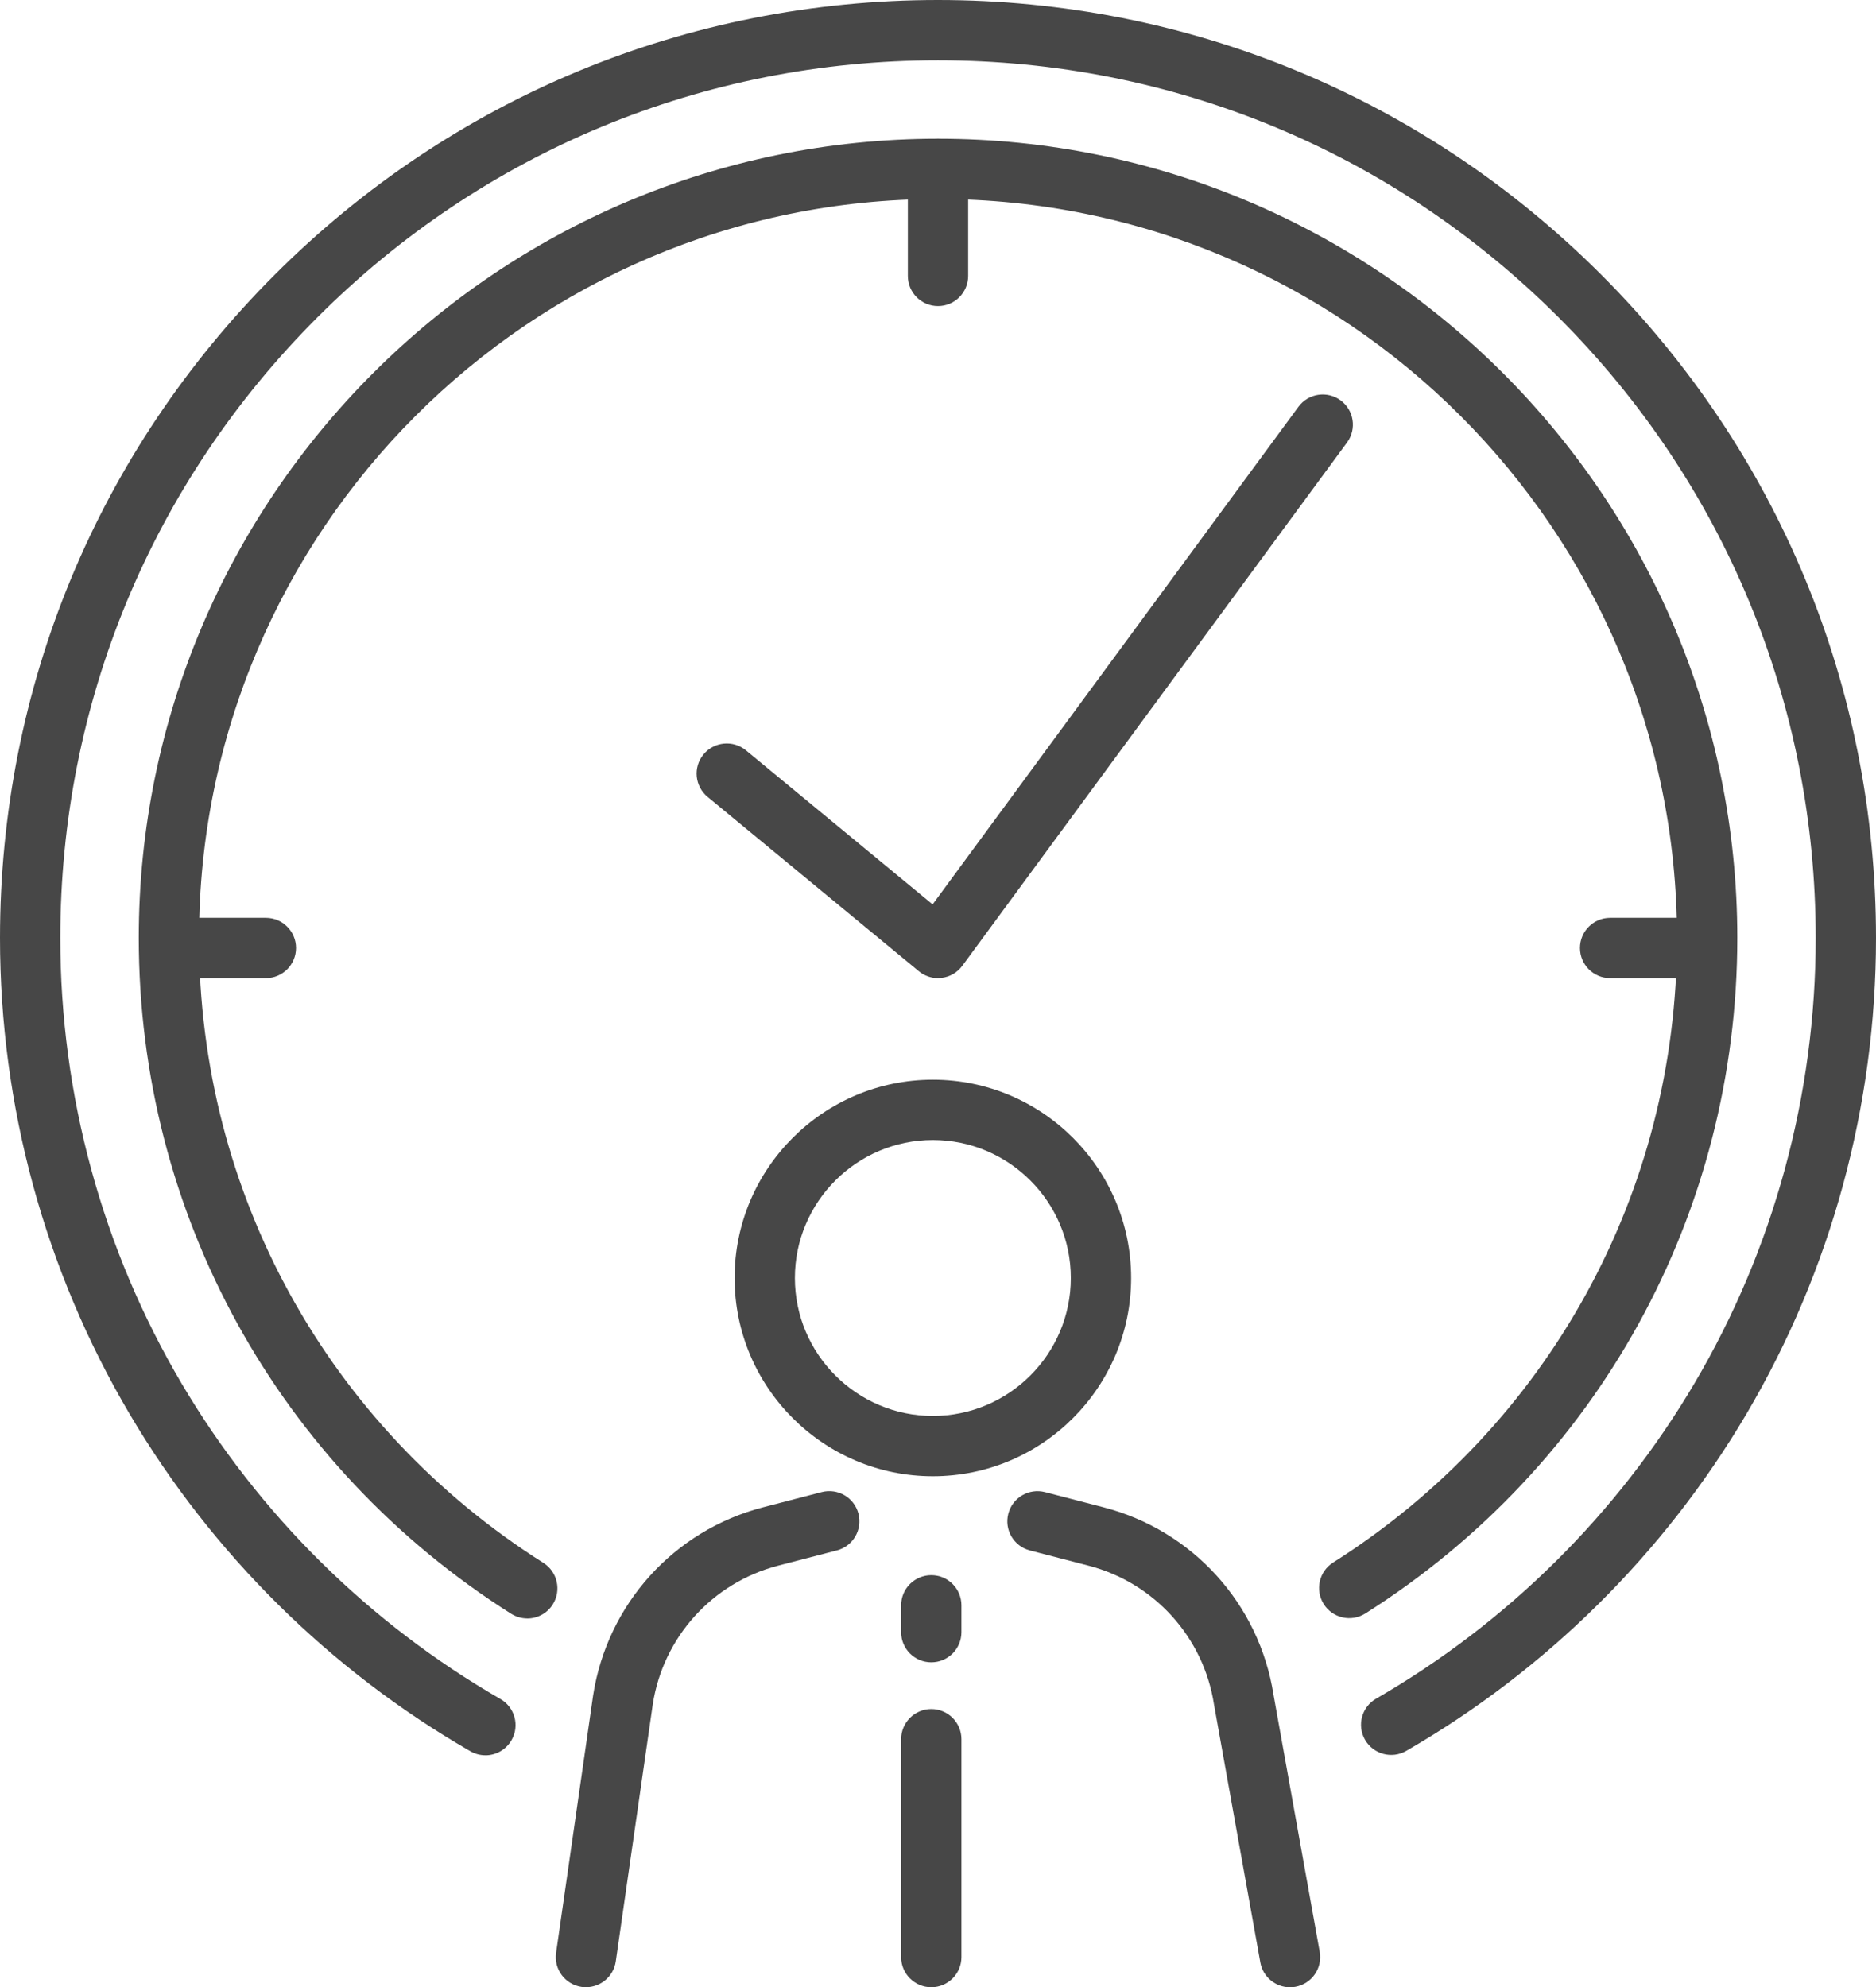 <?xml version="1.0" encoding="UTF-8"?>
<svg xmlns="http://www.w3.org/2000/svg" id="_レイヤー_2" viewBox="0 0 466.66 494.36">
  <defs>
    <style>.cls-1{fill:#474747;stroke-width:0px;}</style>
  </defs>
  <g id="Layer_2">
    <path class="cls-1" d="M232.05,367.23c-27.2,0-49.32-22.12-49.32-49.32s22.12-49.32,49.32-49.32,49.32,22.12,49.32,49.32-22.12,49.32-49.32,49.32ZM232.05,283.59c-18.92,0-34.32,15.4-34.32,34.32s15.4,34.32,34.32,34.32,34.32-15.4,34.32-34.32-15.4-34.32-34.32-34.32Z"></path>
    <path class="cls-1" d="M145.77,494.35c-.36,0-.71-.03-1.08-.08-4.1-.59-6.95-4.39-6.36-8.49l9.21-64.03c3.52-22.7,20.1-41.04,42.26-46.79l14.6-3.79c4.01-1.04,8.1,1.37,9.14,5.37,1.04,4.01-1.36,8.1-5.37,9.14l-14.6,3.79c-16.36,4.25-28.6,17.78-31.19,34.49l-9.2,63.95c-.54,3.74-3.75,6.43-7.41,6.43Z"></path>
    <path class="cls-1" d="M320.88,494.36c-3.56,0-6.72-2.55-7.37-6.18l-11.5-64.03c-.01-.06-.02-.12-.03-.18-2.59-16.7-14.83-30.24-31.19-34.49l-14.6-3.79c-4.01-1.04-6.42-5.14-5.37-9.14,1.04-4.01,5.14-6.41,9.14-5.37l14.6,3.79c22.13,5.75,38.69,24.04,42.23,46.62l11.49,63.94c.73,4.08-1.98,7.98-6.06,8.71-.45.08-.89.12-1.33.12Z"></path>
    <path class="cls-1" d="M231.66,413.52c-4.14,0-7.5-3.36-7.5-7.5v-6.68c0-4.14,3.36-7.5,7.5-7.5s7.5,3.36,7.5,7.5v6.68c0,4.14-3.36,7.5-7.5,7.5Z"></path>
    <path class="cls-1" d="M231.66,494.35c-4.14,0-7.5-3.36-7.5-7.5v-54.21c0-4.14,3.36-7.5,7.5-7.5s7.5,3.36,7.5,7.5v54.21c0,4.14-3.36,7.5-7.5,7.5Z"></path>
    <path class="cls-1" d="M120.75,436.64c-1.27,0-2.56-.32-3.74-1-34.92-20.12-64.22-49.11-84.72-83.82C11.16,316.06,0,275.09,0,233.33c0-62.32,24.27-120.92,68.34-164.99C112.41,24.27,171,0,233.33,0s120.92,24.27,164.99,68.34c44.07,44.07,68.34,102.66,68.34,164.99,0,41.73-11.15,82.68-32.24,118.42-20.47,34.69-49.73,63.67-84.61,83.8-3.59,2.07-8.17.84-10.25-2.75-2.07-3.59-.84-8.17,2.75-10.24,32.65-18.84,60.03-45.97,79.19-78.44,19.73-33.43,30.16-71.75,30.16-110.79,0-58.32-22.71-113.15-63.95-154.38-41.24-41.24-96.06-63.95-154.38-63.95s-113.15,22.71-154.38,63.95C37.71,120.18,15,175.01,15,233.33c0,39.08,10.44,77.41,30.2,110.87,19.19,32.49,46.61,59.62,79.29,78.45,3.59,2.07,4.82,6.65,2.75,10.24-1.39,2.41-3.91,3.76-6.5,3.76Z"></path>
    <path class="cls-1" d="M131.16,402.61c-1.37,0-2.76-.38-4-1.16-58.01-36.71-92.64-99.56-92.64-168.12,0-109.63,89.19-198.82,198.82-198.82s198.82,89.19,198.82,198.82c0,68.5-34.59,131.33-92.52,168.04-3.5,2.22-8.13,1.18-10.35-2.32-2.22-3.5-1.18-8.13,2.32-10.35,53.57-33.95,85.55-92.04,85.55-155.37,0-101.36-82.46-183.82-183.82-183.82S49.51,131.97,49.51,233.33c0,63.39,32.02,121.5,85.66,155.45,3.5,2.22,4.54,6.85,2.33,10.35-1.43,2.26-3.86,3.49-6.34,3.49Z"></path>
    <path class="cls-1" d="M233.33,243.32c-1.73,0-3.42-.6-4.77-1.72l-52.55-43.37c-3.19-2.64-3.65-7.36-1.01-10.56,2.64-3.19,7.36-3.65,10.56-1.01l46.43,38.32,91-123.79c2.45-3.34,7.15-4.05,10.49-1.6,3.34,2.45,4.05,7.15,1.6,10.48l-95.7,130.18c-1.22,1.66-3.07,2.75-5.12,3-.31.04-.62.06-.92.06Z"></path>
    <path class="cls-1" d="M233.33,76.14c-4.14,0-7.5-3.36-7.5-7.5v-26.62c0-4.14,3.36-7.5,7.5-7.5s7.5,3.36,7.5,7.5v26.62c0,4.14-3.36,7.5-7.5,7.5Z"></path>
    <path class="cls-1" d="M66.14,243.32h-22.62c-4.14,0-7.5-3.36-7.5-7.5s3.36-7.5,7.5-7.5h22.62c4.14,0,7.5,3.36,7.5,7.5s-3.36,7.5-7.5,7.5Z"></path>
    <path class="cls-1" d="M424.14,243.32h-23.62c-4.14,0-7.5-3.36-7.5-7.5s3.36-7.5,7.5-7.5h23.62c4.14,0,7.5,3.36,7.5,7.5s-3.36,7.5-7.5,7.5Z"></path>
  </g>
</svg>

